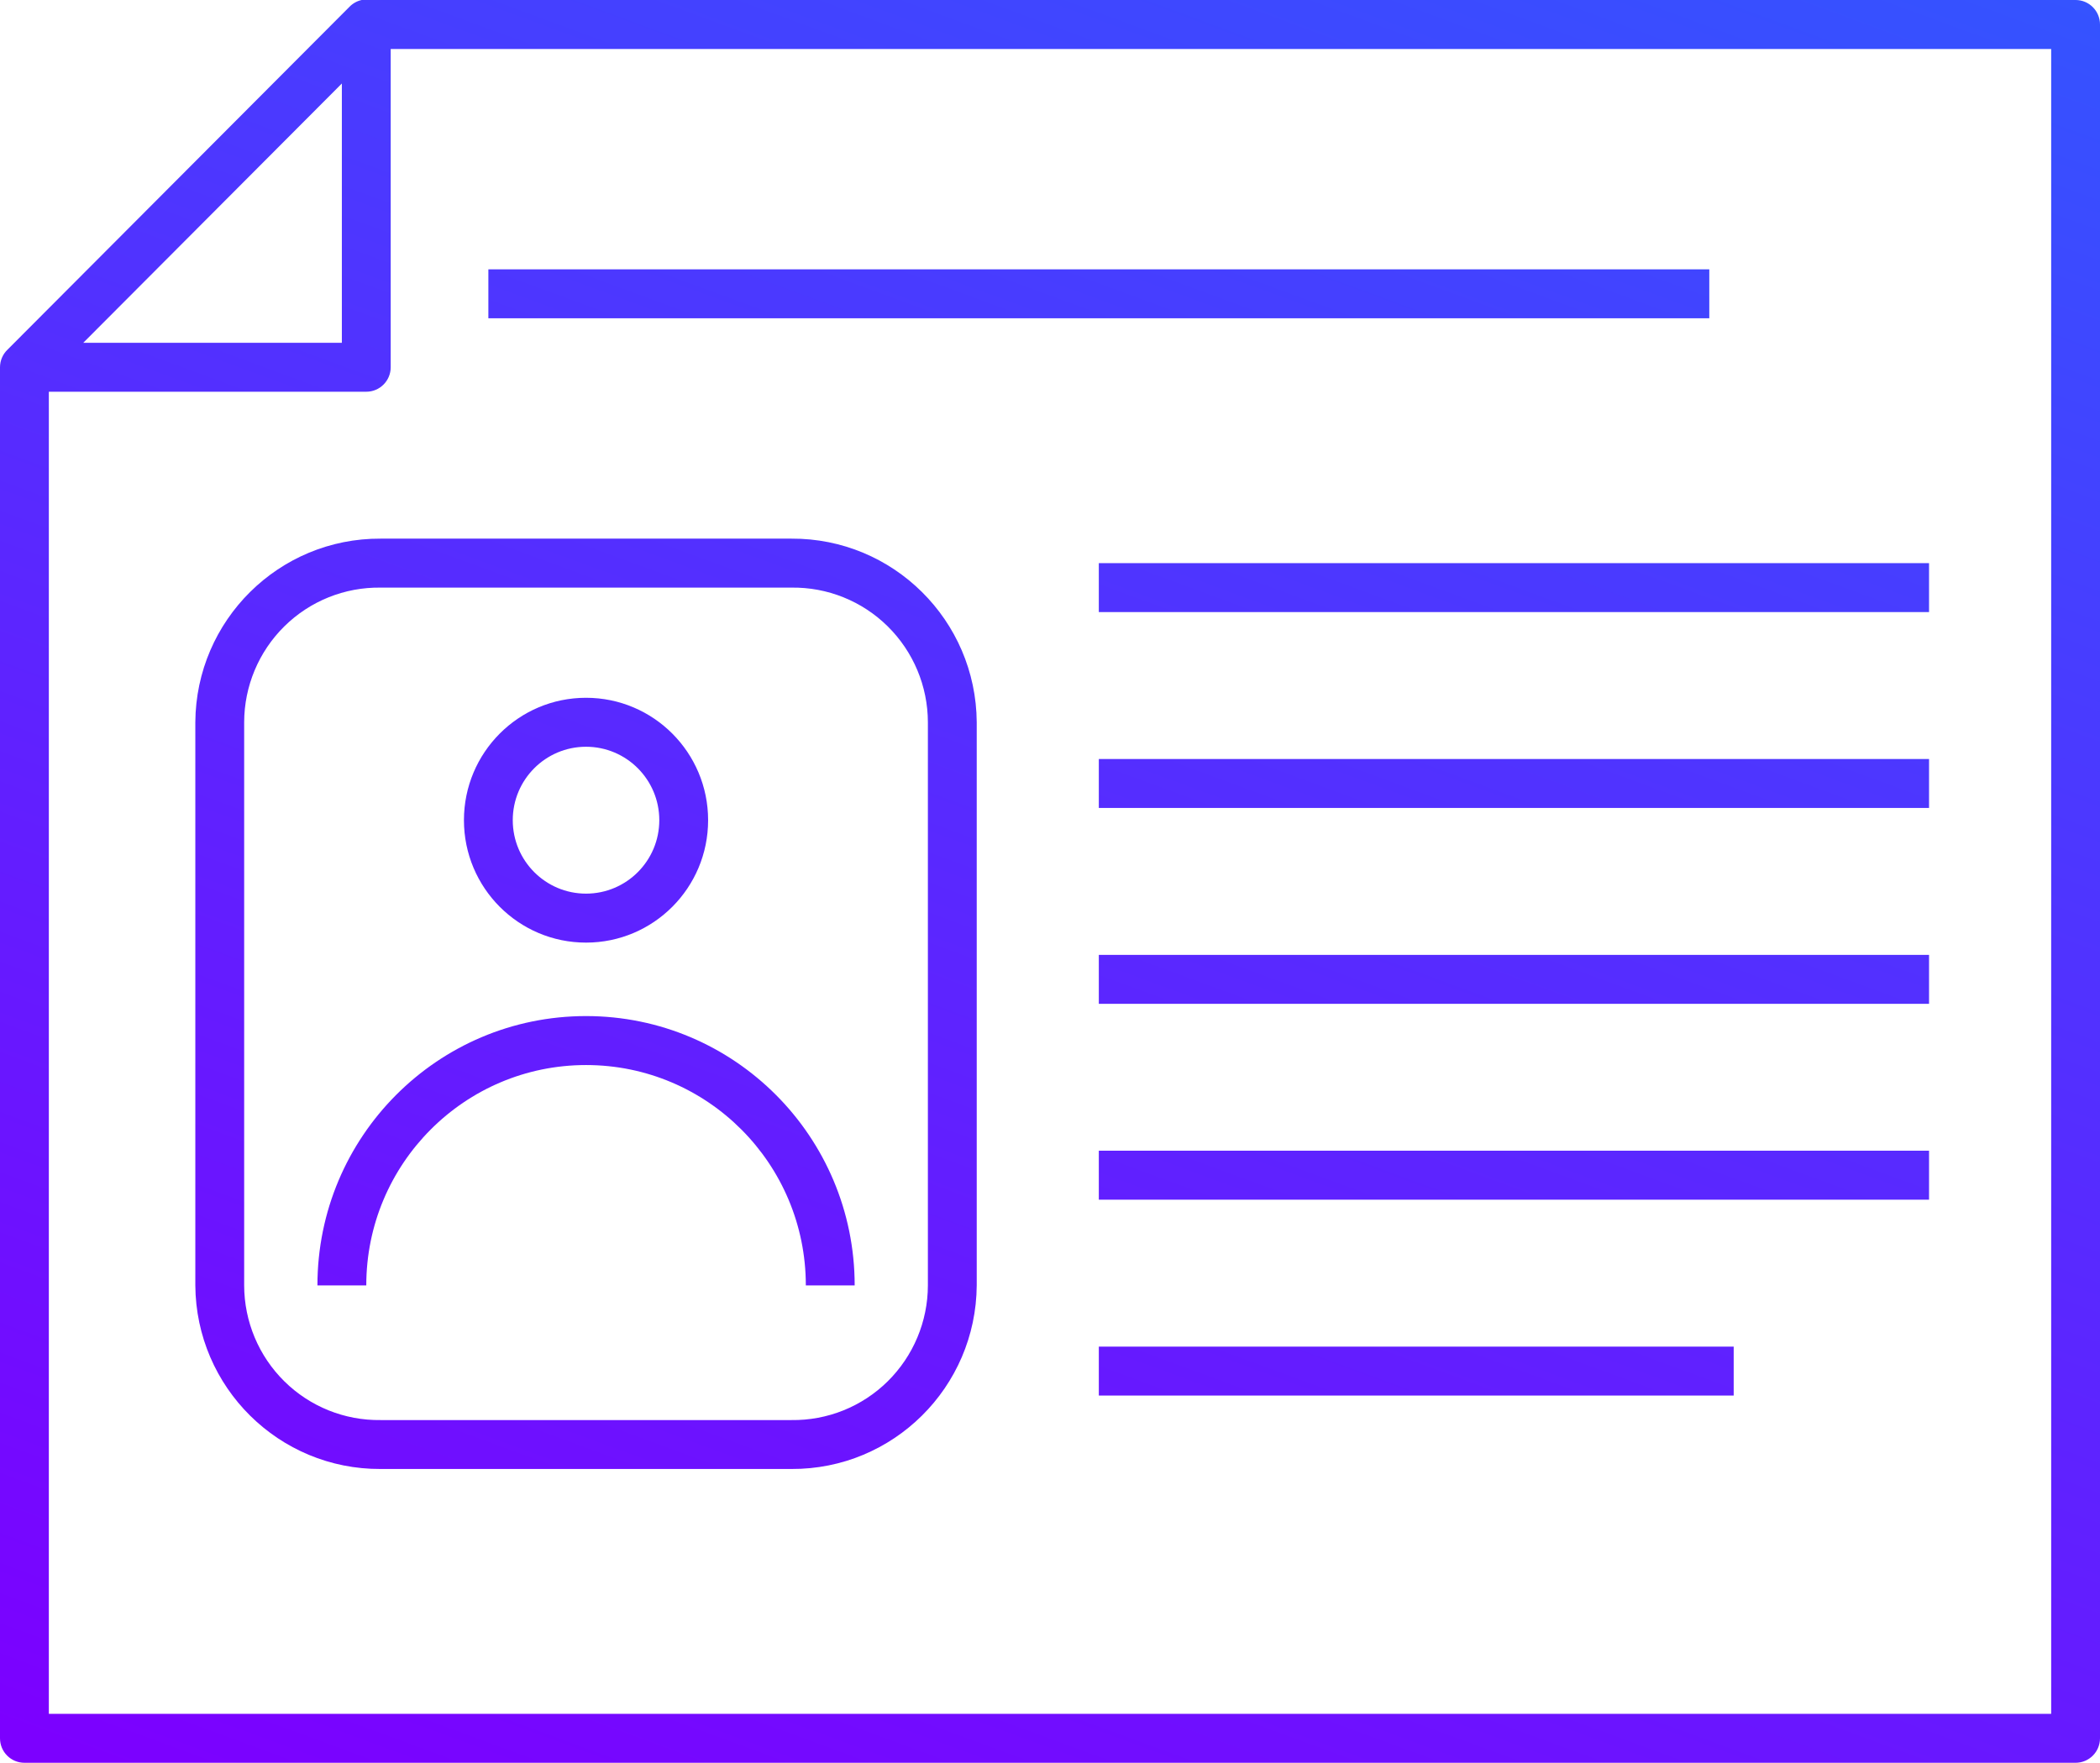 <svg height="68" viewBox="0 0 81 68" width="81" xmlns="http://www.w3.org/2000/svg" xmlns:xlink="http://www.w3.org/1999/xlink"><linearGradient id="a" x1="100%" x2="0%" y1="14.761%" y2="85.239%"><stop offset="0" stop-color="#0090ff"/><stop offset="1" stop-color="#7c00ff"/></linearGradient><path d="m13.949 0c-.179.04-.343.132-.471.264l-13.186 13.222c-.186.177-.291.423-.292.68v52.889c0 .522.422.944.942.944h79.116c.52 0 .942-.423.942-.944v-66.111c0-.522-.422-.944-.942-.944zm1.121 1.889h64.047v64.222h-77.233v-51h12.244c.52 0 .942-.423.942-.944zm-1.884 1.332v10.002h-9.974zm5.651 7.168v1.889h47.093v-1.889zm-4.154 10.389c-3.924-.021-7.123 3.149-7.149 7.083v21.722c.026 3.934 3.225 7.104 7.149 7.083h15.842c3.924.021 7.123-3.149 7.149-7.083v-21.722c-.026-3.934-3.225-7.104-7.149-7.083zm27.7.945v1.889h32.023v-1.889zm-27.7.944h15.842c1.388-.02 2.726.518 3.715 1.494s1.548 2.309 1.55 3.701v21.722c-.002 1.392-.561 2.724-1.55 3.701-.989.976-2.327 1.514-3.715 1.494h-15.842c-1.388.02-2.726-.518-3.715-1.494-.989-.976-1.548-2.309-1.55-3.701v-21.722c.002-1.392.561-2.724 1.55-3.701.989-.976 2.327-1.514 3.715-1.494zm7.921 4.25c-2.601 0-4.709 2.114-4.709 4.722s2.108 4.722 4.709 4.722c2.601 0 4.709-2.114 4.709-4.722s-2.108-4.722-4.709-4.722zm0 1.889c1.561 0 2.826 1.269 2.826 2.833s-1.265 2.833-2.826 2.833c-1.561 0-2.826-1.269-2.826-2.833s1.265-2.833 2.826-2.833zm19.779.472v1.889h32.023v-1.889zm0 7.556v1.889h32.023v-1.889zm-19.779 2.361c-5.722 0-10.36 4.651-10.36 10.389h1.884c0-4.694 3.795-8.5 8.477-8.5 4.682 0 8.477 3.806 8.477 8.5h1.884c0-5.738-4.639-10.389-10.36-10.389zm19.779 5.194v1.889h32.023v-1.889zm0 7.556v1.889h24.488v-1.889z" fill="url(#a)"/></svg>